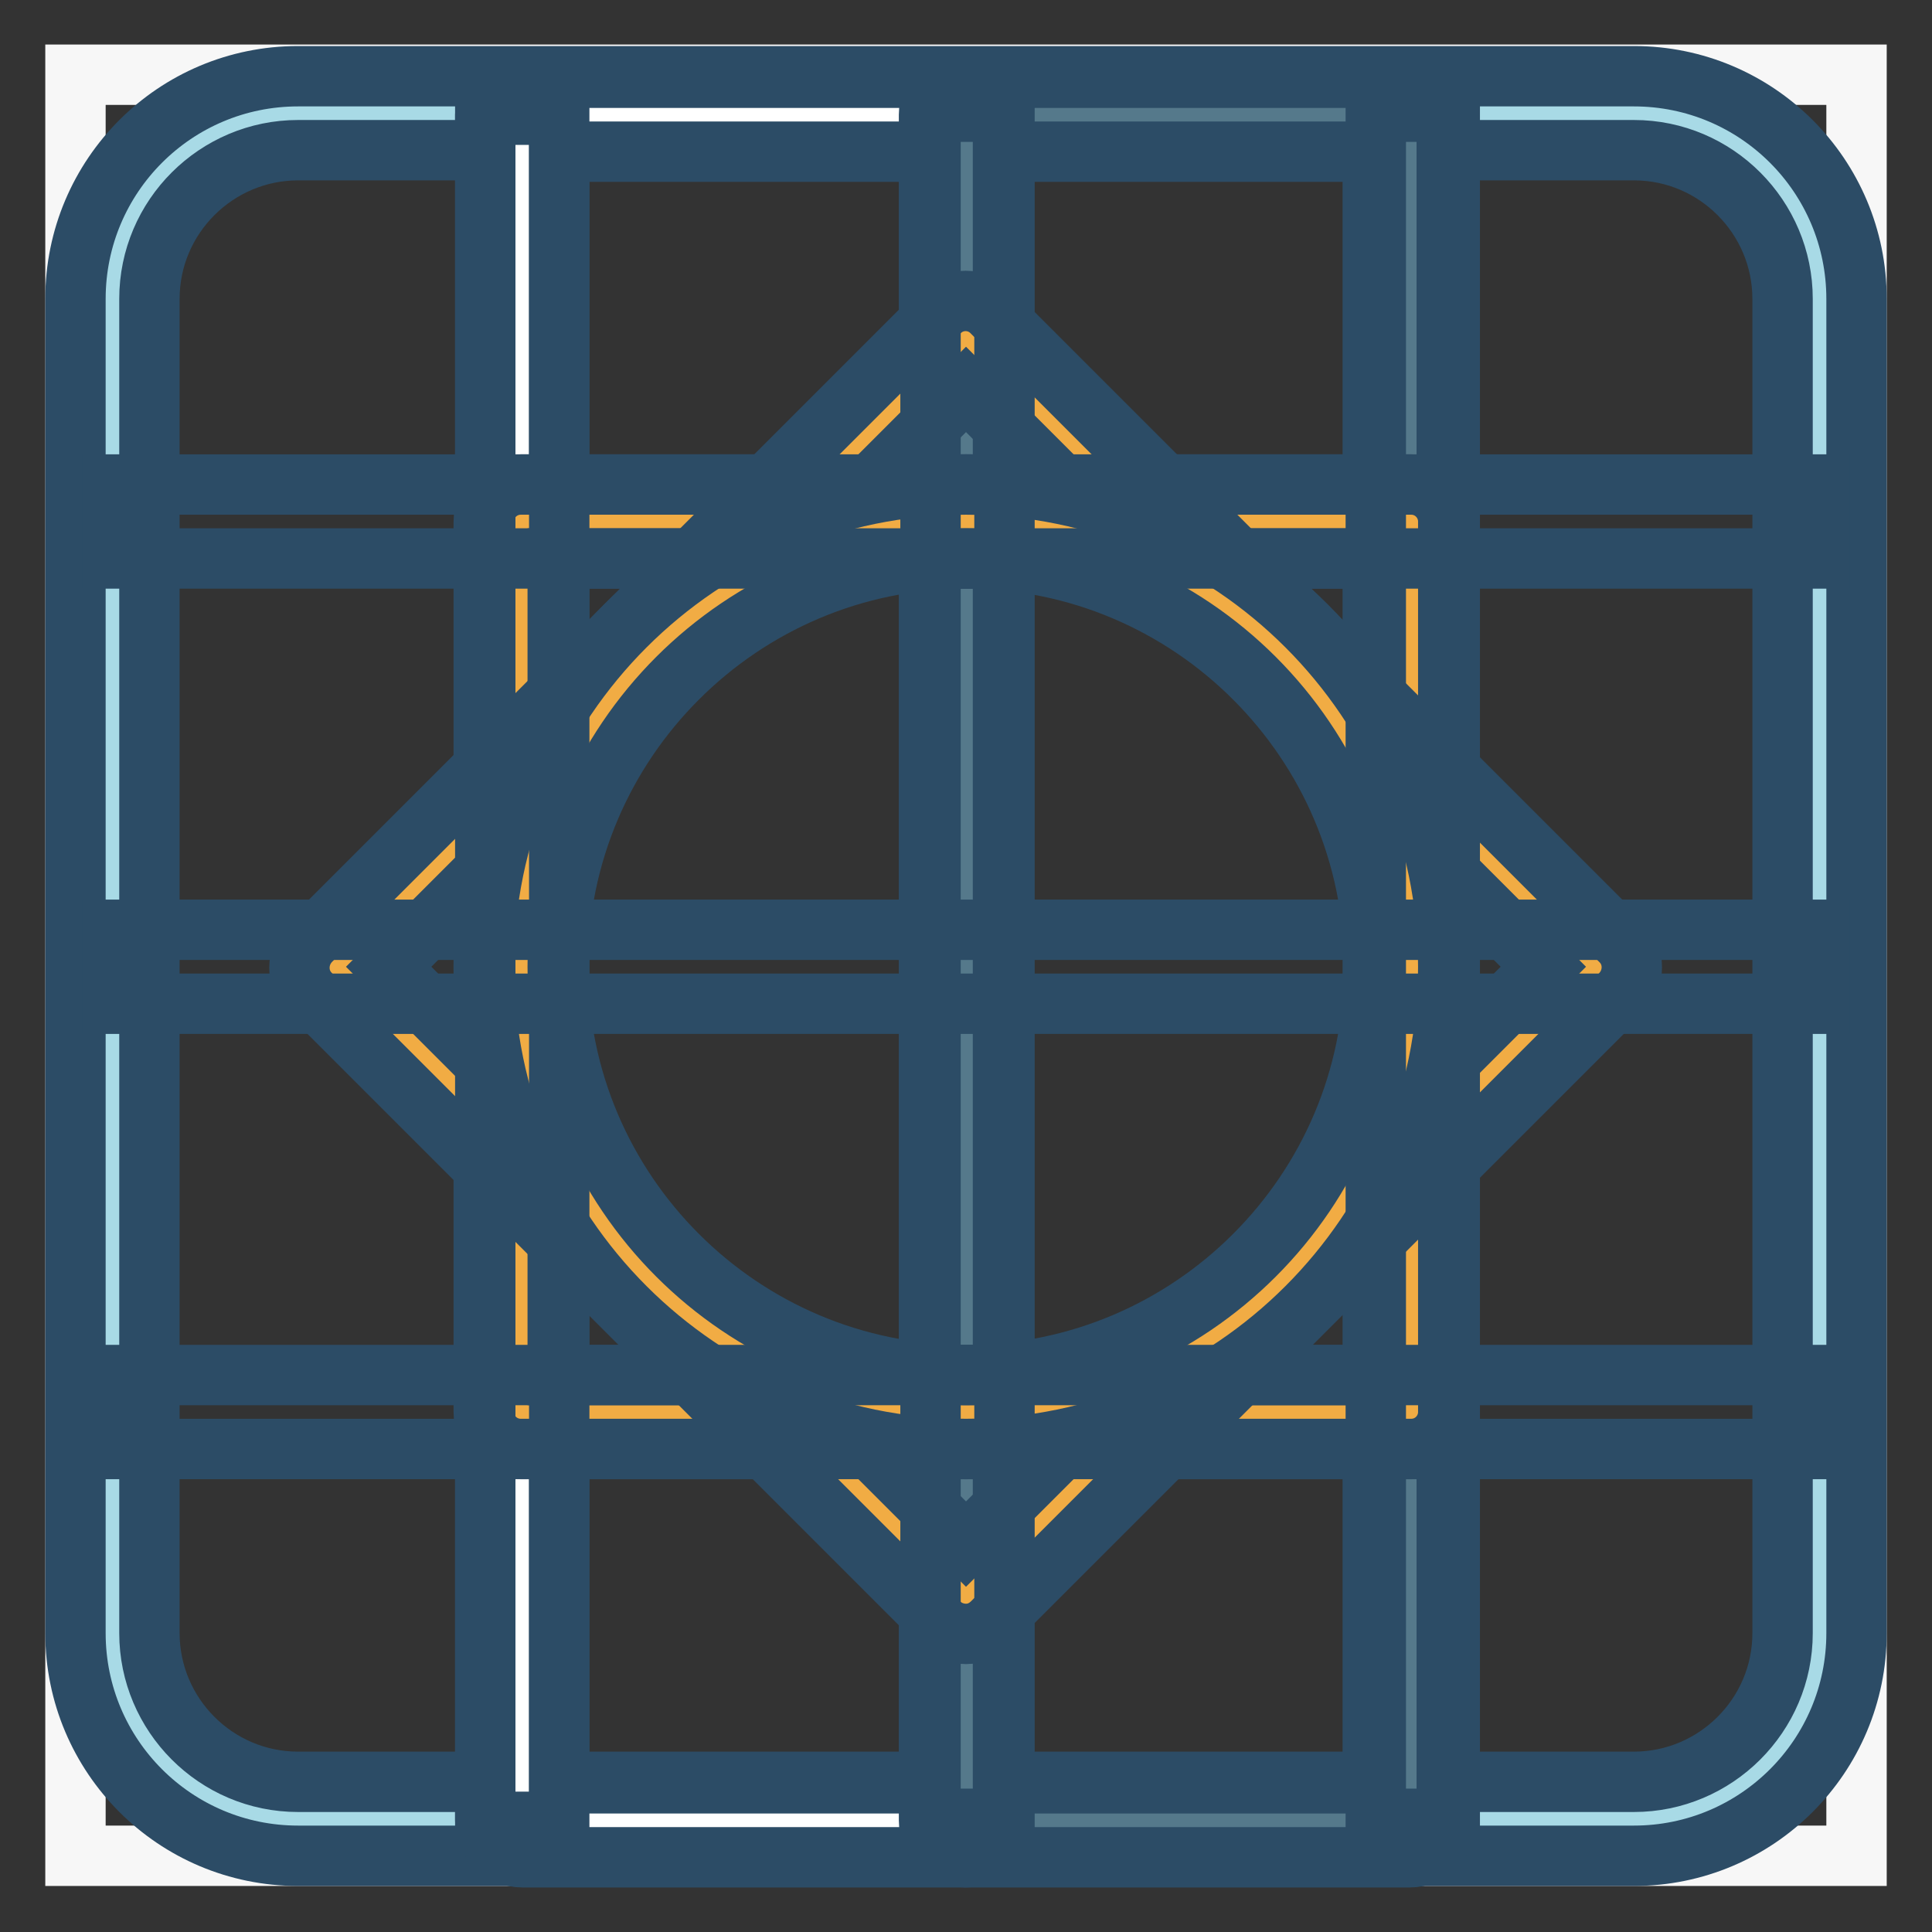 <?xml version="1.0" encoding="utf-8"?>
<!-- Svg Vector Icons : http://www.onlinewebfonts.com/icon -->
<!DOCTYPE svg PUBLIC "-//W3C//DTD SVG 1.1//EN" "http://www.w3.org/Graphics/SVG/1.1/DTD/svg11.dtd">
<svg version="1.1" xmlns="http://www.w3.org/2000/svg" xmlns:xlink="http://www.w3.org/1999/xlink" x="0px" y="0px" viewBox="0 0 256 256" enable-background="new 0 0 256 256" xml:space="preserve">
<rect x="0" y="0" width="256" height="256" fill="#333333" stroke="none"/>
<g> <path stroke-width="8" fill-opacity="0" stroke="#f7f7f7"  d="M10,9.9h236v236H10V9.9z"/> <path stroke-width="8" fill-opacity="0" stroke="#a8dae6"  d="M216.5,15h-177c-13.6,0-24.6,11-24.6,24.6v176.8c0,13.6,11,24.6,24.6,24.6h177c13.6,0,24.6-11,24.6-24.6 V39.6C241.1,26,230.1,15,216.5,15"/> <path stroke-width="8" fill-opacity="0" stroke="#2c4c66"  d="M216.5,245.9h-177c-16.3,0-29.5-13.2-29.5-29.5V39.6c0-16.3,13.2-29.5,29.5-29.5h177 c16.3,0,29.5,13.2,29.5,29.5v176.8C246,232.7,232.8,245.9,216.5,245.9 M39.5,19.9c-10.8,0-19.7,8.8-19.7,19.7v176.8 c0,10.8,8.8,19.7,19.7,19.7h177c10.8,0,19.7-8.8,19.7-19.7V39.6c0-10.8-8.8-19.7-19.7-19.7H39.5z"/> <path stroke-width="8" fill-opacity="0" stroke="#ffffff"  d="M69.2,15.2H128v226H69.2V15.2z"/> <path stroke-width="8" fill-opacity="0" stroke="#2c4c66"  d="M128,246.1H69.2c-2.7,0-4.9-2.2-4.9-4.9v-226c0-2.7,2.2-4.9,4.9-4.9l0,0H128c2.7,0,4.9,2.2,4.9,4.9l0,0v226 C132.9,243.9,130.7,246.1,128,246.1 M74.1,236.3h49V20.1h-49V236.3z"/> <path stroke-width="8" fill-opacity="0" stroke="#55798b"  d="M128,15.2h58.8v226H128V15.2z"/> <path stroke-width="8" fill-opacity="0" stroke="#2c4c66"  d="M186.8,246.1H128c-2.7,0-4.9-2.2-4.9-4.9v-226c0-2.7,2.2-4.9,4.9-4.9l0,0h58.8c2.7,0,4.9,2.2,4.9,4.9v226 C191.7,243.9,189.5,246.1,186.8,246.1 M132.9,236.3h49V20.1h-49V236.3z"/> <path stroke-width="8" fill-opacity="0" stroke="#f1ac44"  d="M69,69.1h118v118H69V69.1z"/> <path stroke-width="8" fill-opacity="0" stroke="#2c4c66"  d="M187,192H69c-2.7,0-4.9-2.2-4.9-4.9v-118c0-2.7,2.2-4.9,4.9-4.9l0,0h118c2.7,0,4.9,2.2,4.9,4.9v118 C191.9,189.8,189.7,192,187,192 M73.9,182.2h108.2V74H73.9V182.2z"/> <path stroke-width="8" fill-opacity="0" stroke="#f1ac44"  d="M211.4,128.1L128,211.5l-83.4-83.4L128,44.7L211.4,128.1z"/> <path stroke-width="8" fill-opacity="0" stroke="#2c4c66"  d="M128,216.5c-1.3,0-2.6-0.5-3.5-1.4l-83.4-83.4c-1.9-1.9-1.9-5,0-7l83.4-83.4c1.9-1.9,5-1.9,6.9,0 c0,0,0,0,0,0l83.4,83.4c1.9,1.9,1.9,5,0,7L131.5,215C130.5,216,129.3,216.5,128,216.5 M51.5,128.1l76.5,76.5l76.5-76.5L128,51.6 L51.5,128.1z"/> <path stroke-width="8" fill-opacity="0" stroke="#f1ac44"  d="M187,128.1c0-32.6-26.4-59-59-59c-32.6,0-59,26.4-59,59c0,32.6,26.4,59,59,59 C160.6,187.1,187,160.7,187,128.1"/> <path stroke-width="8" fill-opacity="0" stroke="#2c4c66"  d="M128,192c-35.2,0-63.9-28.7-63.9-63.9c0-35.2,28.7-63.9,63.9-63.9c35.2,0,63.9,28.7,63.9,63.9 C191.9,163.3,163.2,192,128,192 M128,74c-29.8,0-54.1,24.3-54.1,54.1c0,29.8,24.3,54.1,54.1,54.1s54.1-24.3,54.1-54.1 C182.1,98.3,157.8,74,128,74"/> <path stroke-width="8" fill-opacity="0" stroke="#2c4c66"  d="M182.3,14.8h9.8V241h-9.8V14.8z M123.3,14.8h9.8V241h-9.8V14.8z M64.3,15.2h9.8v226.2h-9.8V15.2z"/> <path stroke-width="8" fill-opacity="0" stroke="#2c4c66"  d="M14.9,64.2h226.2V74H14.9V64.2z M14.9,123.2h226.2v9.8H14.9V123.2z M15.3,182.2h226.2v9.8H15.3V182.2z"/></g>
</svg>